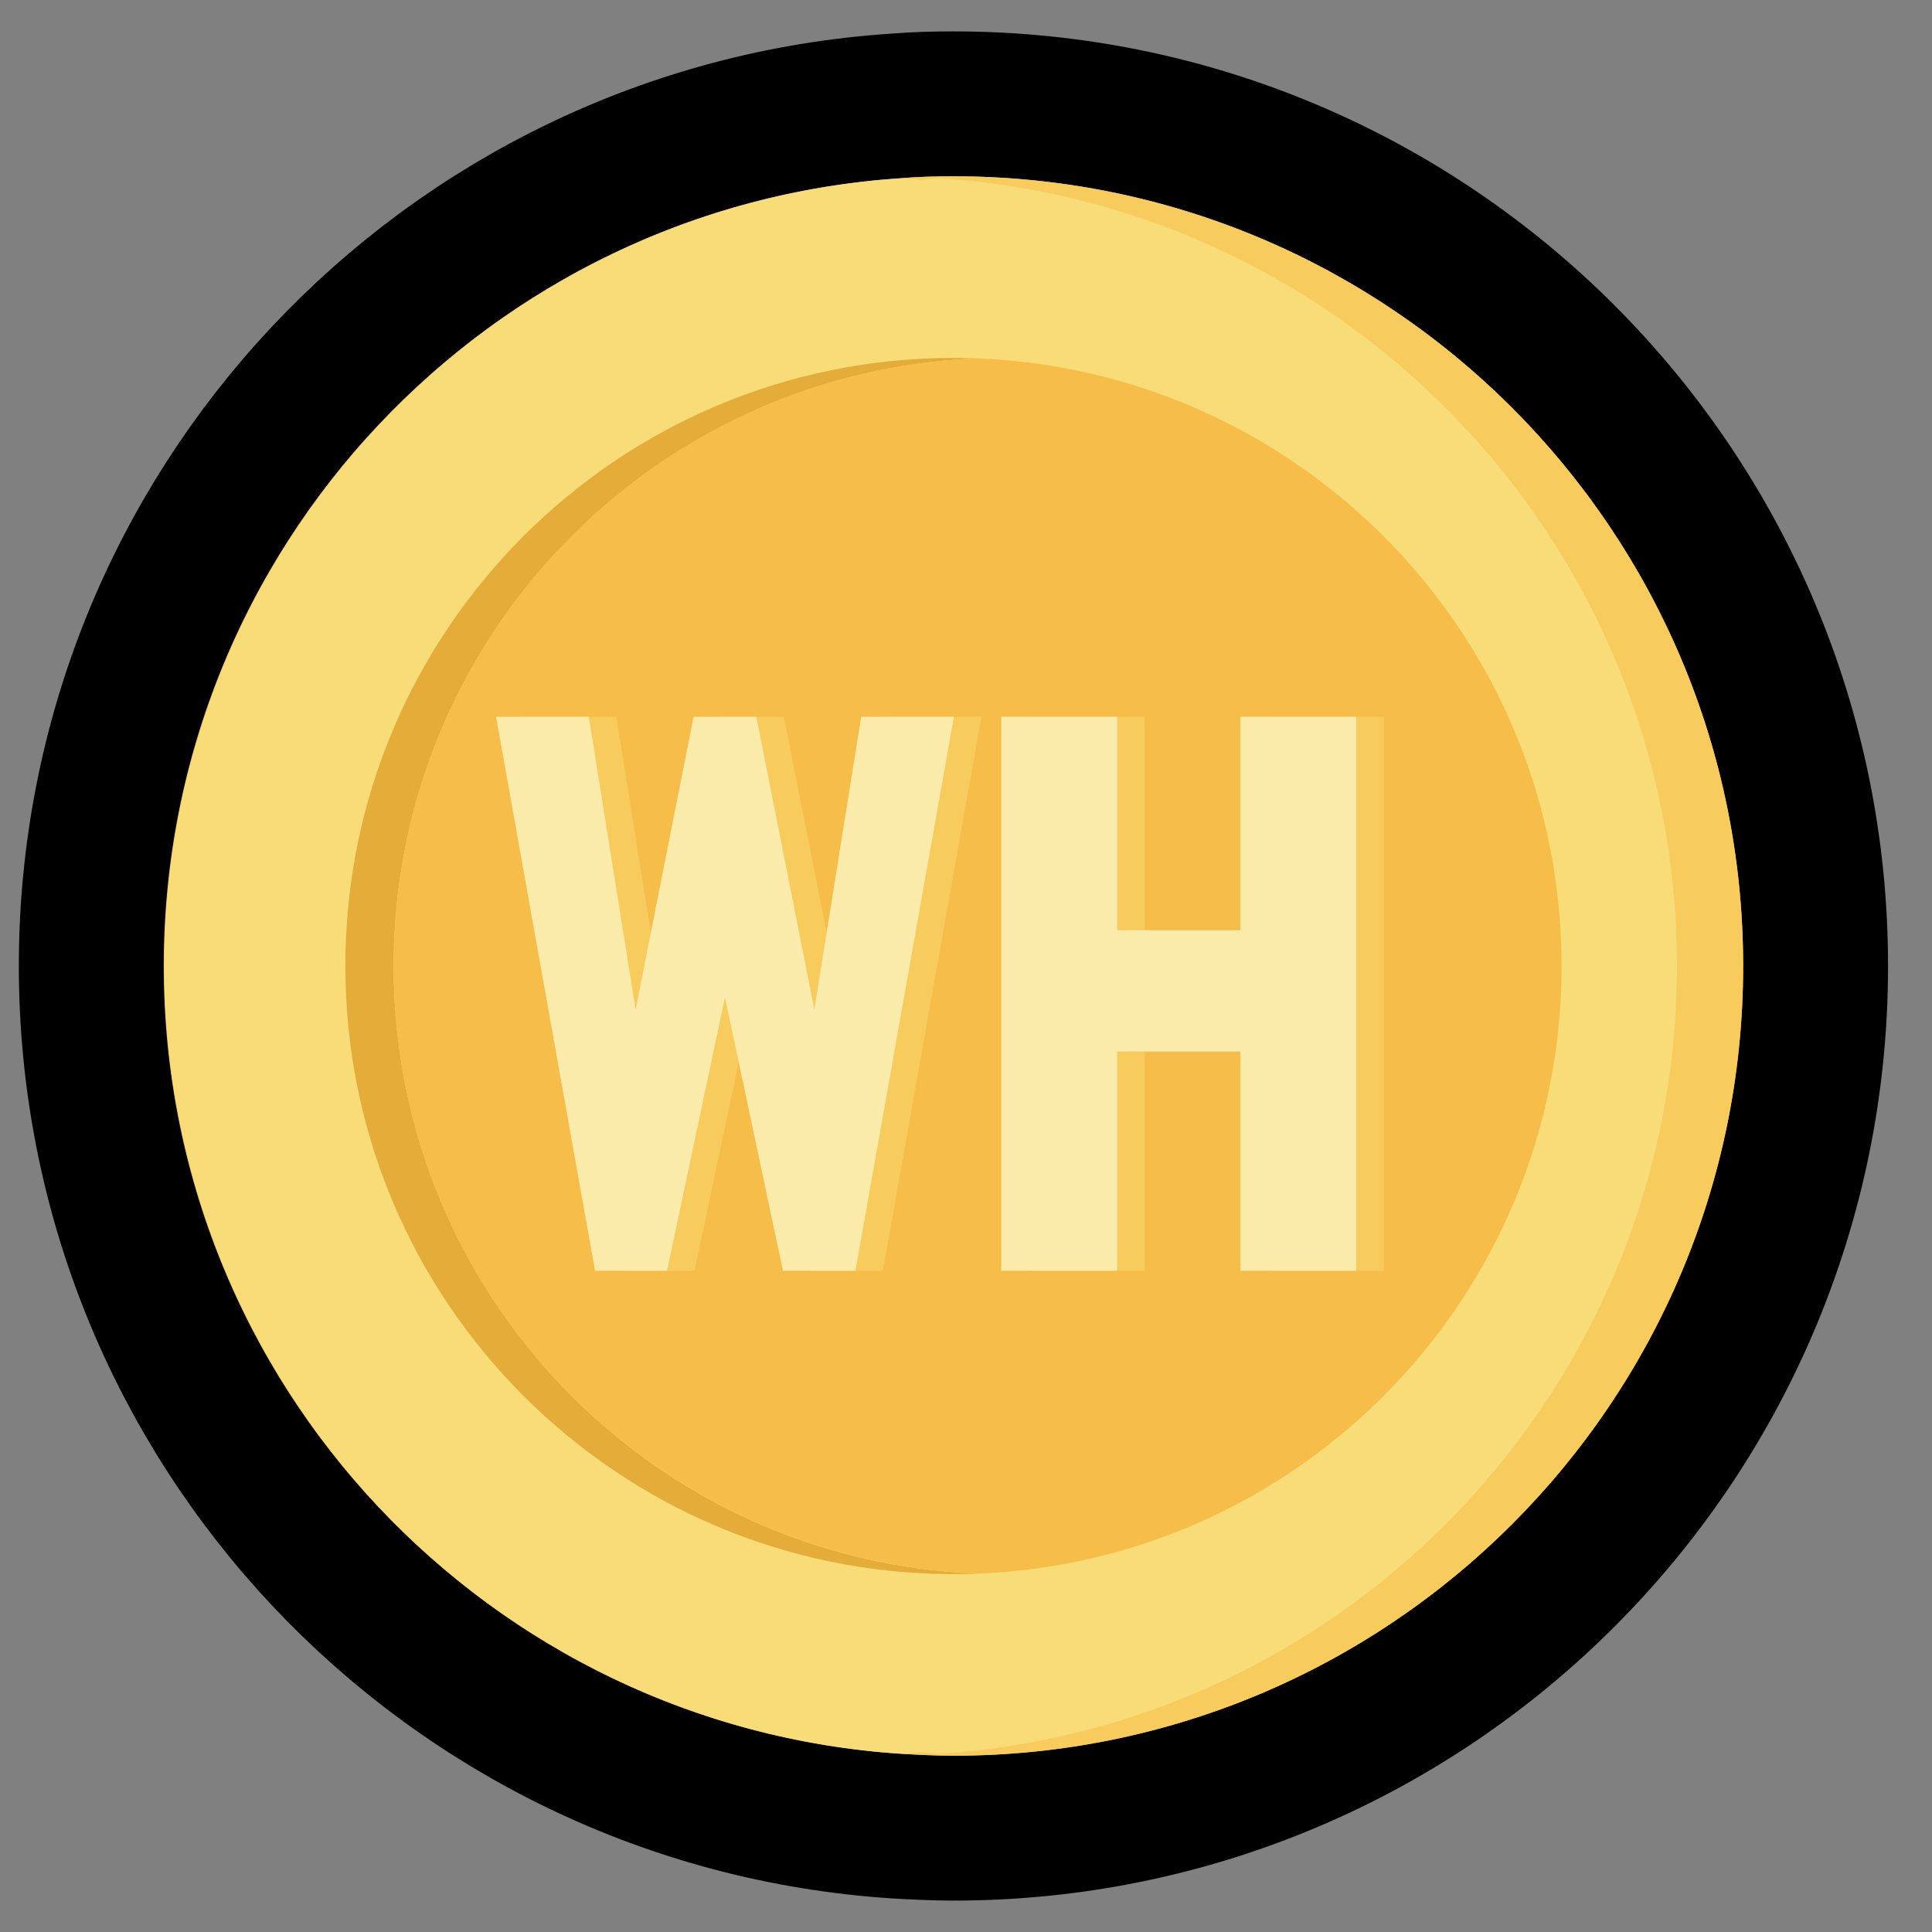 <svg width="40" height="40" viewBox="0 0 40 40" fill="none" xmlns="http://www.w3.org/2000/svg">
<rect x="0" y="0" width="40" height="40" fill="#808080" stroke="none"/>
<g clip-path="url(#clip0_118_11)">
<path d="M18.552 37.807L18.559 37.807L18.567 37.808L18.583 37.809C18.933 37.828 19.328 37.85 19.74 37.85C29.598 37.85 37.59 29.858 37.59 20C37.59 10.142 29.598 2.15 19.74 2.15C19.348 2.15 18.948 2.16 18.539 2.194C9.242 2.812 1.89 10.549 1.89 20C1.89 29.456 9.249 37.195 18.552 37.807Z" fill="#F6BD48" stroke="black" stroke-width="3"/>
<path d="M19.74 3.65C19.37 3.65 19.01 3.66 18.65 3.69C27.17 4.25 33.91 11.34 33.91 20C33.91 28.66 27.17 35.75 18.65 36.31C19.01 36.33 19.37 36.35 19.74 36.35C28.77 36.35 36.09 29.03 36.09 20C36.09 10.97 28.77 3.65 19.74 3.65Z" fill="#F7CB5C"/>
<path d="M19.46 3.69C19.32 3.69 19.19 3.71 19.06 3.72C18.93 3.71 18.79 3.7 18.66 3.69C10.14 4.25 3.4 11.34 3.4 20C3.4 28.66 10.14 35.75 18.66 36.31C18.8 36.31 18.93 36.29 19.06 36.28C19.19 36.29 19.33 36.3 19.46 36.31C27.98 35.75 34.72 28.66 34.72 20C34.72 11.34 27.98 4.25 19.46 3.69Z" fill="#F7DC78"/>
<path d="M8.15 20C8.15 13.21 13.52 7.69 20.24 7.42C20.07 7.42 19.91 7.41 19.74 7.41C12.79 7.41 7.15 13.05 7.15 20C7.15 26.95 12.79 32.59 19.74 32.59C19.91 32.59 20.07 32.59 20.24 32.58C13.52 32.32 8.15 26.79 8.15 20Z" fill="#E4AD39"/>
<path d="M32.33 20C32.33 13.21 26.96 7.69 20.24 7.42C13.52 7.68 8.15 13.21 8.15 20C8.15 26.79 13.52 32.31 20.24 32.58C26.96 32.32 32.33 26.79 32.33 20Z" fill="#F6BD48"/>
<path d="M18.28 26.31H16.78L15.58 20.65L14.38 26.31H12.89L10.84 14.84H12.76L13.73 20.9L14.93 14.84H16.23L17.43 20.9L18.4 14.84H20.32L18.28 26.31Z" fill="#F7CB5C"/>
<path d="M26.25 26.31V21.77H23.7V26.31H21.3V14.84H23.7V19.26H26.25V14.84H28.65V26.31H26.25Z" fill="#F7CB5C"/>
<path d="M17.71 26.31H16.21L15.01 20.65L13.81 26.31H12.32L10.27 14.84H12.19L13.16 20.9L14.36 14.84H15.66L16.86 20.9L17.83 14.84H19.75L17.71 26.31Z" fill="#FAEBAB"/>
<path d="M25.68 26.31V21.77H23.13V26.31H20.73V14.84H23.13V19.26H25.68V14.84H28.08V26.31H25.68Z" fill="#FAEBAB"/>
</g>
<defs>
<clipPath id="clip0_118_11">
<rect width="40" height="40" fill="white"/>
</clipPath>
</defs>
</svg>
